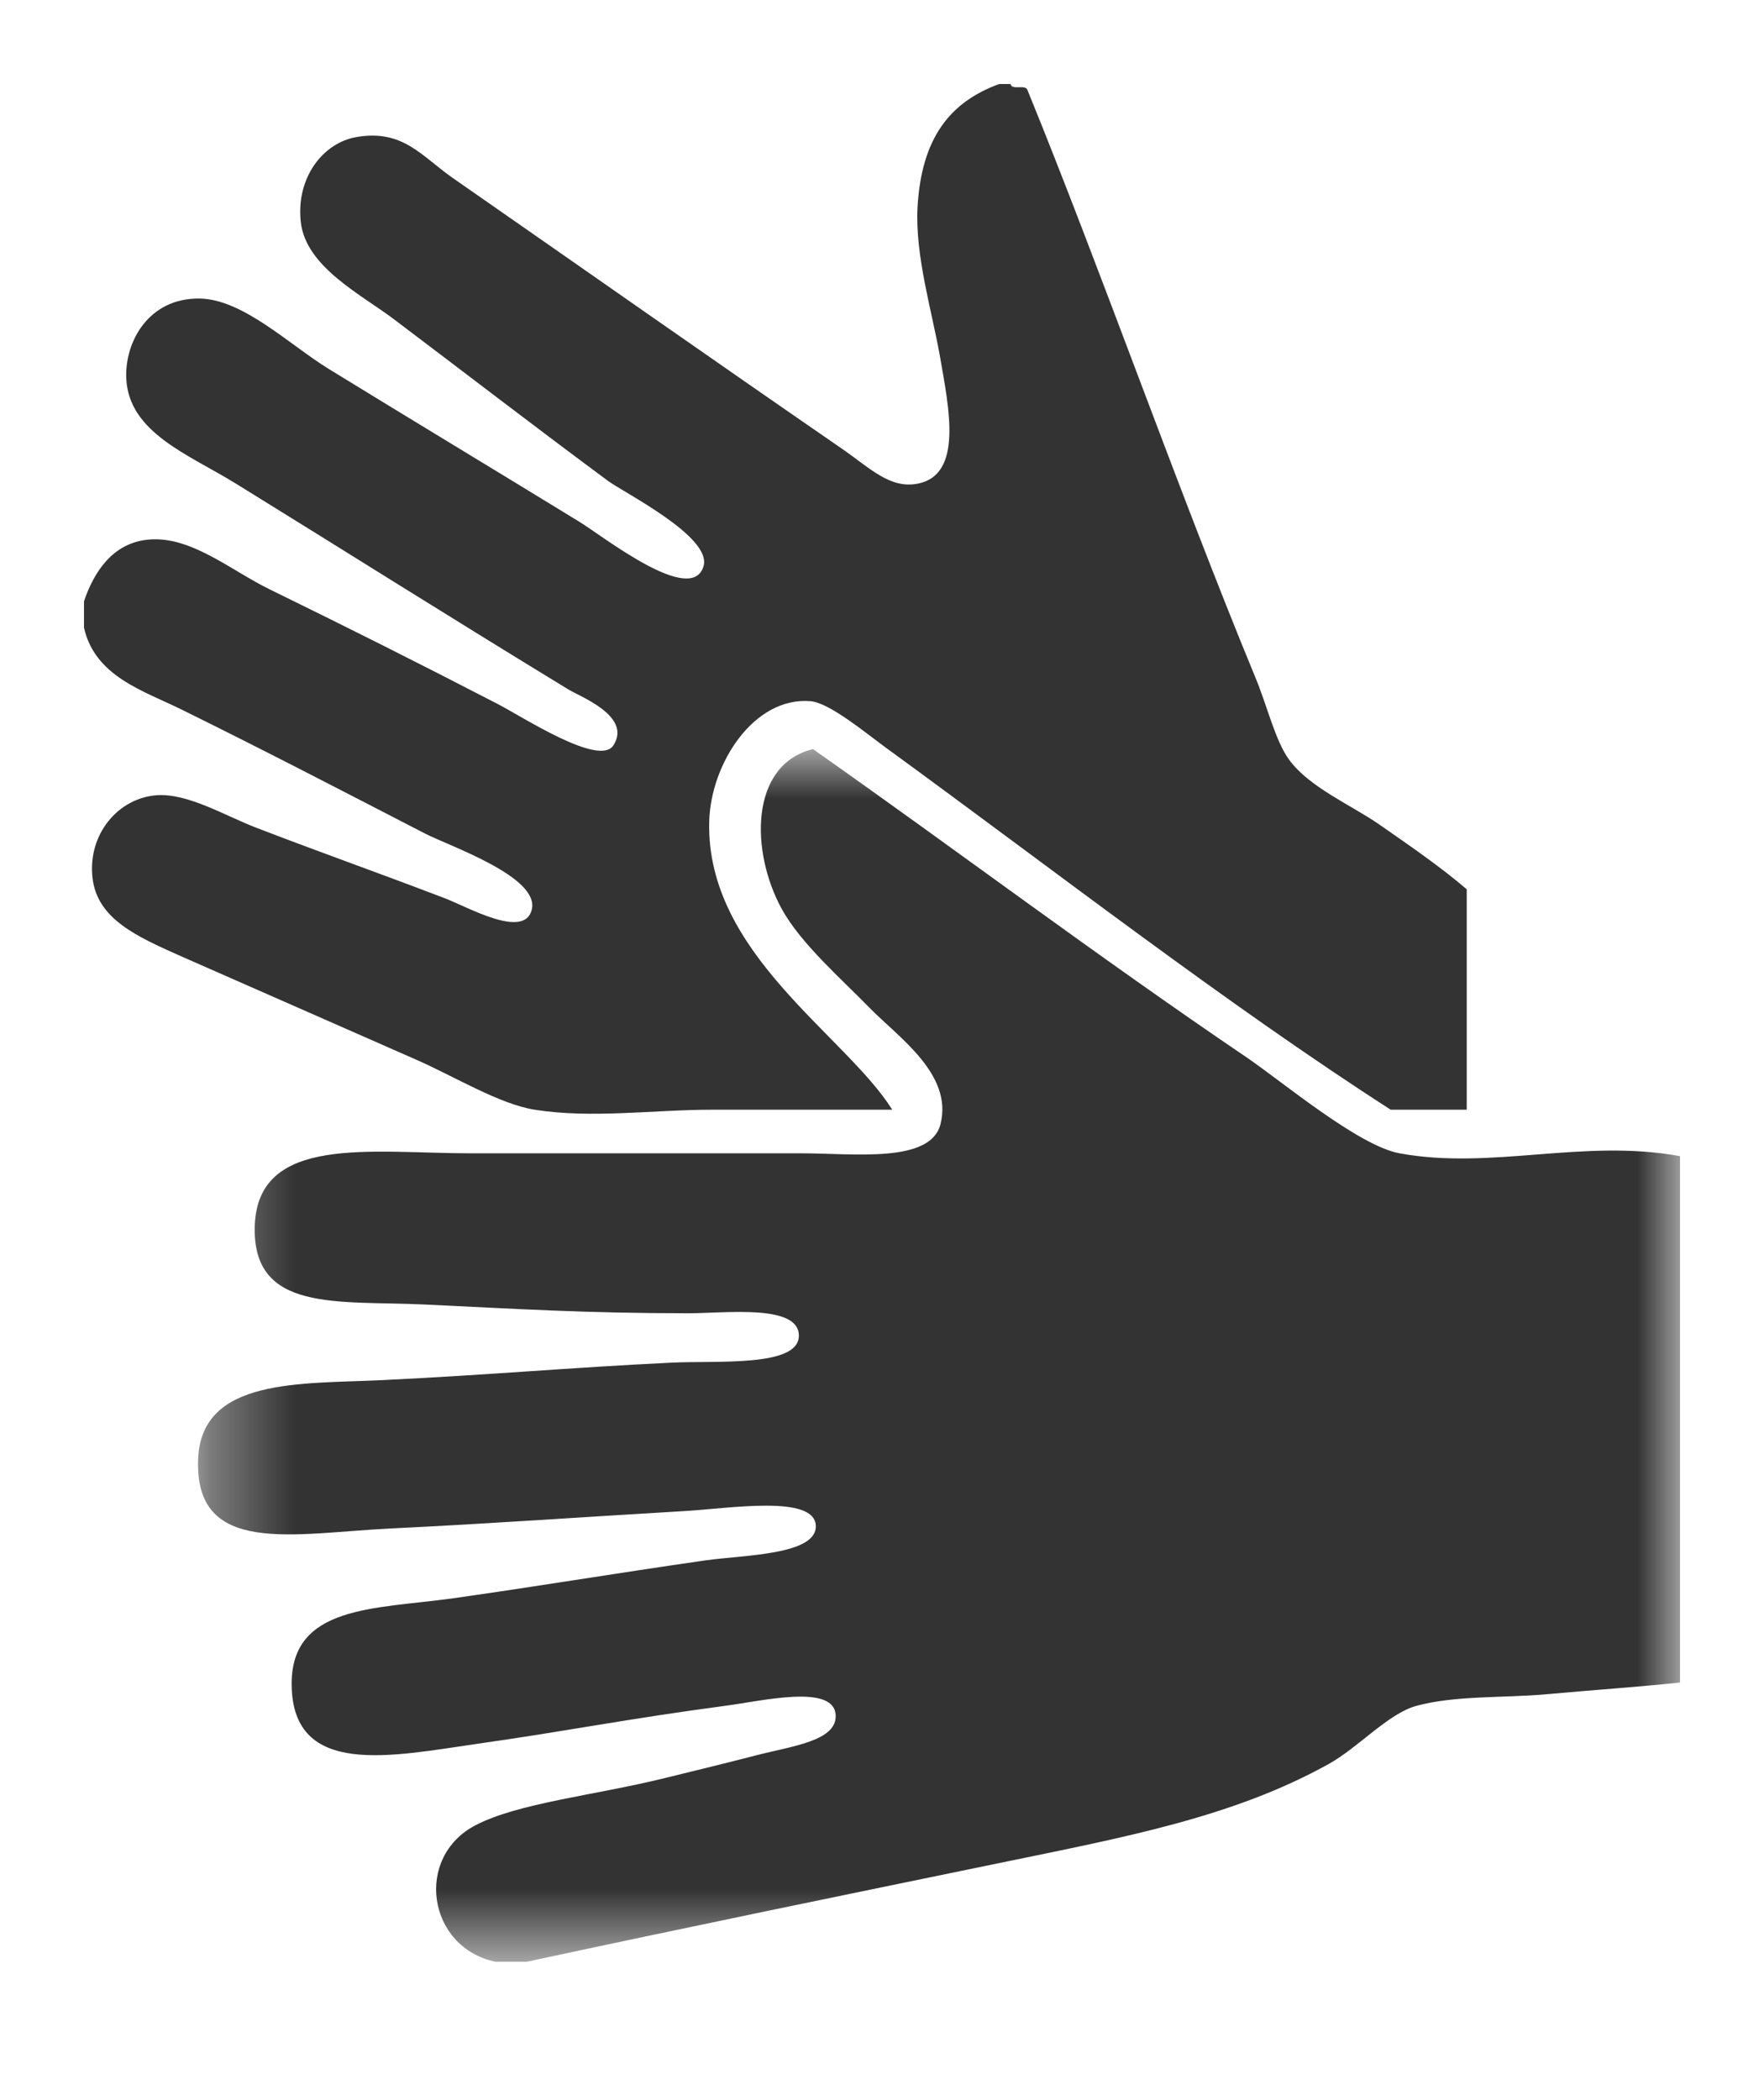 <svg xmlns="http://www.w3.org/2000/svg" xmlns:xlink="http://www.w3.org/1999/xlink" width="21px" height="25px" viewBox="0 0 21 25" version="1.1">
	<title>sign language icon</title>
	<defs>
		<polygon id="path-1" points="1.357 7.917 19 7.917 19 22.353 1.357 22.353"/>
	</defs>
	<g id="sign-language-icon" stroke="none" stroke-width="1" fill="none" fill-rule="evenodd">
		<g id="Icon" transform="translate(1, 1)">
			<path d="M10.896,0 L11.03,0 C11.044,0.079 11.208,0.001 11.231,0.07 C12.112,2.229 13.013,4.806 13.946,7.067 C14.088,7.409 14.183,7.823 14.349,8.047 C14.592,8.376 15.088,8.584 15.422,8.816 C15.784,9.069 16.129,9.303 16.461,9.586 L16.461,12.21 L15.556,12.21 C13.588,10.944 11.534,9.348 9.555,7.907 C9.304,7.724 8.874,7.365 8.649,7.347 C7.975,7.291 7.46,8.09 7.443,8.781 C7.404,10.35 9.062,11.318 9.622,12.21 L7.476,12.21 C6.784,12.21 6.044,12.318 5.364,12.21 C4.945,12.143 4.41,11.815 3.956,11.615 C3.004,11.195 2.141,10.818 1.173,10.391 C0.637,10.153 0.154,9.943 0.101,9.446 C0.044,8.927 0.411,8.496 0.872,8.466 C1.241,8.443 1.689,8.715 2.045,8.851 C2.888,9.175 3.388,9.347 4.291,9.691 C4.566,9.795 5.239,10.185 5.33,9.831 C5.432,9.438 4.348,9.072 4.057,8.921 C2.969,8.36 2.203,7.961 1.173,7.452 C0.713,7.224 0.132,7.057 0,6.472 L0,6.157 C0.116,5.816 0.337,5.461 0.771,5.423 C1.274,5.378 1.749,5.791 2.213,6.017 C3.22,6.51 3.937,6.87 4.928,7.382 C5.223,7.534 6.136,8.133 6.303,7.872 C6.524,7.525 5.91,7.295 5.766,7.207 C4.261,6.289 3.22,5.629 1.81,4.758 C1.249,4.411 0.528,4.151 0.503,3.499 C0.486,3.068 0.77,2.546 1.375,2.554 C1.891,2.56 2.441,3.101 2.917,3.394 C3.922,4.011 4.834,4.56 5.9,5.213 C6.174,5.38 7.238,6.223 7.376,5.738 C7.475,5.388 6.428,4.865 6.236,4.723 C5.329,4.051 4.558,3.456 3.688,2.799 C3.299,2.505 2.641,2.178 2.581,1.644 C2.522,1.116 2.845,0.696 3.252,0.63 C3.802,0.54 4.017,0.859 4.392,1.12 C5.91,2.176 7.504,3.295 9.018,4.338 C9.356,4.571 9.593,4.821 9.923,4.758 C10.466,4.655 10.298,3.862 10.192,3.254 C10.097,2.712 9.892,2.043 9.923,1.469 C9.969,0.639 10.313,0.212 10.896,0" id="Fill-1" fill="#333333"/>
			<mask id="mask-2" fill="white">
				<use xlink:href="#path-1"/>
			</mask>
			<g id="Clip-4"/>
			<path d="M19,12.763 L19,19.029 C18.496,19.082 17.96,19.118 17.415,19.168 C16.91,19.214 16.329,19.18 15.863,19.306 C15.526,19.398 15.172,19.802 14.817,19.999 C13.686,20.627 12.421,20.864 10.905,21.176 C9.051,21.558 7.179,21.942 5.271,22.353 L4.9,22.353 C4.087,22.183 3.928,21.107 4.664,20.726 C5.173,20.463 6.068,20.373 6.891,20.172 C7.191,20.098 7.57,20.007 8.004,19.895 C8.427,19.785 8.973,19.725 8.948,19.41 C8.919,19.044 8.074,19.248 7.633,19.306 C6.449,19.464 5.779,19.602 4.698,19.756 C3.661,19.905 2.489,20.165 2.472,19.064 C2.457,18.104 3.466,18.156 4.394,18.026 C5.414,17.882 6.257,17.739 7.396,17.575 C7.853,17.51 8.729,17.512 8.712,17.16 C8.694,16.791 7.688,16.956 7.16,16.987 C5.897,17.061 4.867,17.136 3.652,17.195 C2.5,17.25 1.309,17.536 1.359,16.364 C1.399,15.399 2.581,15.476 3.551,15.429 C4.884,15.364 5.725,15.283 6.992,15.221 C7.54,15.195 8.494,15.274 8.51,14.91 C8.526,14.519 7.646,14.633 7.194,14.633 C5.971,14.633 5.173,14.582 4.057,14.529 C3.022,14.48 2.001,14.628 2.033,13.594 C2.067,12.5 3.424,12.729 4.597,12.729 L8.543,12.729 C9.162,12.729 10.076,12.852 10.196,12.383 C10.349,11.787 9.689,11.343 9.353,10.998 C9.023,10.659 8.534,10.234 8.307,9.821 C7.931,9.136 7.924,8.103 8.678,7.917 C10.402,9.13 12.055,10.377 13.839,11.586 C14.267,11.877 15.171,12.639 15.661,12.729 C16.758,12.931 17.846,12.551 19,12.763" id="Fill-3" fill="#333333" mask="url(#mask-2)"/>
		</g>
	</g>
</svg>